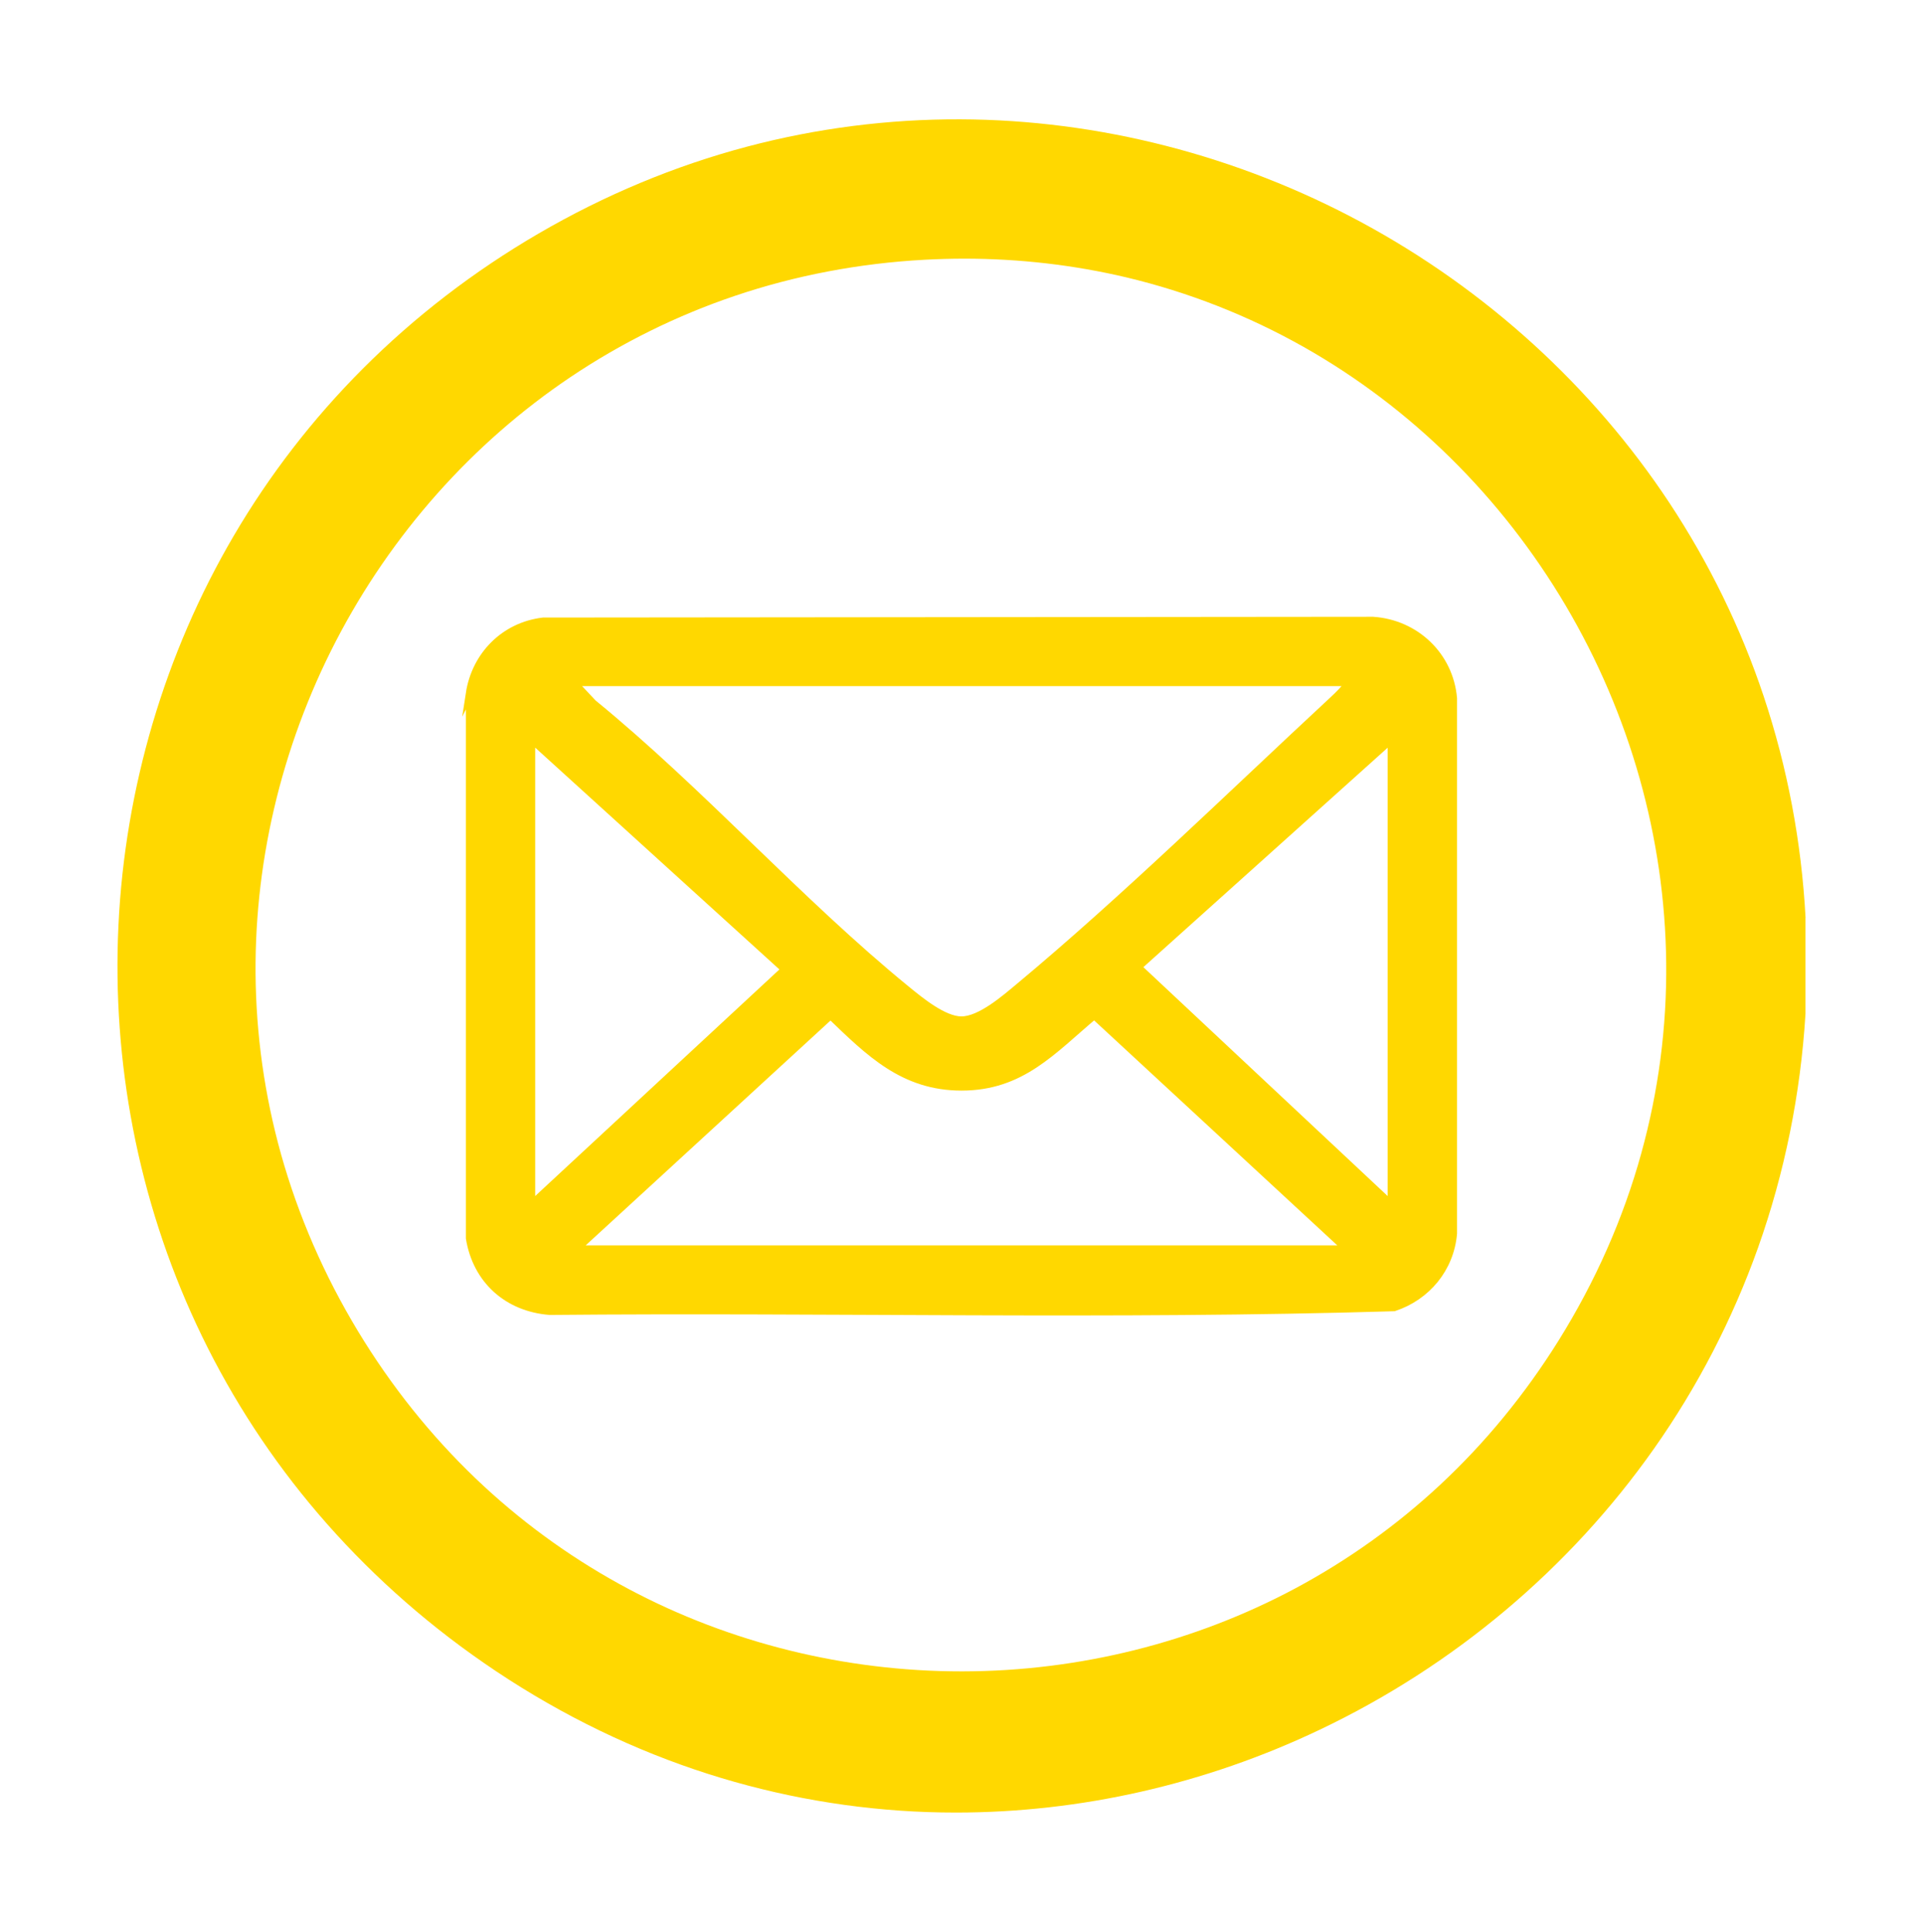 <?xml version="1.0" encoding="UTF-8"?> <svg xmlns="http://www.w3.org/2000/svg" id="_Слой_1" data-name="Слой_1" version="1.1" viewBox="0 0 2489 2500"><defs><style> .st0 { display: none; fill: #ffd900; fill-rule: evenodd; } .st1, .st2 { fill: #ffd800; } .st2 { stroke: #ffd800; stroke-miterlimit: 10; stroke-width: 10px; } </style></defs><path class="st2" d="M608,897.2v705c8.8,54.1,48.9,90,103.5,94.3,364.1-3.4,729.6,6.2,1092.8-4.8,42.5-14.1,72.7-50.5,76.6-95.6v-692.5c-4.8-55.2-48.7-96.8-103.7-100.5l-1074.3,1c-50.1,6-87.4,43.9-95,93.3ZM687.7,1559.1v-603l328.5,298.3-328.5,304.7ZM745.2,1616.5l329.8-302.8c50.2,48.3,94.4,92.5,169.5,92.5,77.7,0,117.5-47,171.8-92.5l327.4,302.8h-998.5ZM1801.1,956.2v603l-328.6-307.8,328.6-295.1ZM1746.9,882.8c-6.3,8.7-14.4,16.7-22.3,24-130.2,120.8-269.8,257.4-405.2,370.1-18.8,15.7-50.5,43.3-75,43.3-23.2,0-53.8-25.4-71.8-40.1-139.1-113.6-265.3-255.8-405.2-370.1l-25.5-27.2h1004.9Z"></path><path class="st0" d="M2031,457.9c-208.7-208.9-486.2-323.9-781.9-324.1-609.2,0-1105.1,495.7-1105.3,1104.9,0,194.7,50.8,384.8,147.5,552.4l-156.8,572.6,586-153.7c161.4,88,343.2,134.4,528.2,134.5h.5c609.2,0,1105.1-495.7,1105.3-1105,.1-295.2-114.7-572.9-323.4-781.7M1249.1,2158h-.4c-164.8,0-326.5-44.3-467.6-128l-33.5-19.9-347.7,91.2,92.8-338.9-21.8-34.7c-92-146.2-140.5-315.2-140.5-488.8.2-506.4,412.3-918.3,919.1-918.3s476,95.7,649.5,269.3,268.9,404.3,268.8,649.7c-.2,506.4-412.3,918.4-918.7,918.4M1753.1,1470.1c-27.6-13.8-163.4-80.6-188.7-89.8-25.3-9.2-43.7-13.8-62.1,13.8-18.4,27.6-71.3,89.8-87.5,108.3-16.1,18.4-32.2,20.7-59.8,6.9-27.6-13.8-116.6-43-222.1-137-82.1-73.2-137.5-163.6-153.6-191.3-16.1-27.6-1.7-42.6,12.1-56.3,12.4-12.4,27.6-32.2,41.4-48.4,13.8-16.1,18.4-27.6,27.6-46.1,9.2-18.4,4.6-34.6-2.3-48.4-6.9-13.8-62.1-149.7-85.2-205-22.4-53.8-45.2-46.6-62.1-47.4-16.1-.8-34.5-1-52.9-1s-48.3,6.9-73.6,34.5-96.7,94.4-96.7,230.3,99,267.2,112.8,285.6,194.7,297.3,471.8,416.9c65.9,28.4,117.3,45.4,157.4,58.2,66.2,21,126.4,18,174,10.9,53.1-7.9,163.4-66.8,186.4-131.3s23-119.8,16.1-131.3-25.3-18.4-52.9-32.2"></path><path class="st1" d="M2337,1187.6c-5.3-98.5-23.6-195-54.3-286.9-29.5-88.3-70.7-172.5-122.2-250.4-99.5-150.3-237.2-275.7-398.3-362.6-160.6-86.6-340.2-132.7-519.5-133.3-93.1-.3-186,11.6-275.9,35.4-93.6,24.8-184.4,62.7-269.9,112.5-83.8,48.8-160.3,107.7-227.4,174.9-64.6,64.7-120.8,137.4-167,216.2-89.2,152-140.8,326.5-149.2,504.4-4.2,88.1,2.2,176.6,18.9,262.9,17,87.7,44.6,172.9,82.1,253.3,38.6,82.8,87.7,160.5,146,231,60.5,73.2,131.2,139.1,210.1,195.6,84.8,60.8,176.1,108.9,271.3,143,91.2,32.7,186.3,52.6,282.7,59.3,24.2,1.7,48.7,2.5,73,2.5,80.2,0,161-9.1,240.1-27.1,79.2-18,156.8-44.9,230.5-80,173.6-82.5,323.2-208.2,432.7-363.6,56.7-80.4,102-168.1,134.9-260.5,34.2-96.4,54.9-198.1,61.3-302.3v-1.4c0,0,0-120.5,0-120.5v-2.4ZM2124.3,1492.6c-23.3,84.2-59.3,165.6-106.9,241.9-43.4,69.6-95.1,132.6-153.8,187.2-56.3,52.4-119.2,97.3-187,133.6-131,70-279.9,107.2-430.7,107.4h-1.6c-150.3,0-299.1-36.7-430-106.2-68.1-36.1-131.2-80.9-187.8-133.2-58.9-54.5-110.9-117.3-154.6-186.9-45.3-72.1-80.2-148.9-103.9-228.2-22.7-76-35.1-154.7-37-234-3.6-152.8,32.3-306.5,103.7-444.5,71.6-138.2,176.6-256.4,303.9-341.9,65.9-44.2,137.3-79.5,212.4-104.9,78.4-26.5,161-42.2,245.7-46.8,17.1-.9,34.5-1.4,51.5-1.4h0c71.3,0,141.9,8.2,209.6,24.2,80.3,19.1,157.6,49.4,229.7,90.1,138.7,78.4,255.9,194,338.9,334.4,83.5,141.3,128.5,301.1,130.2,462.1.9,83.5-10,166.6-32.3,247Z"></path></svg> 